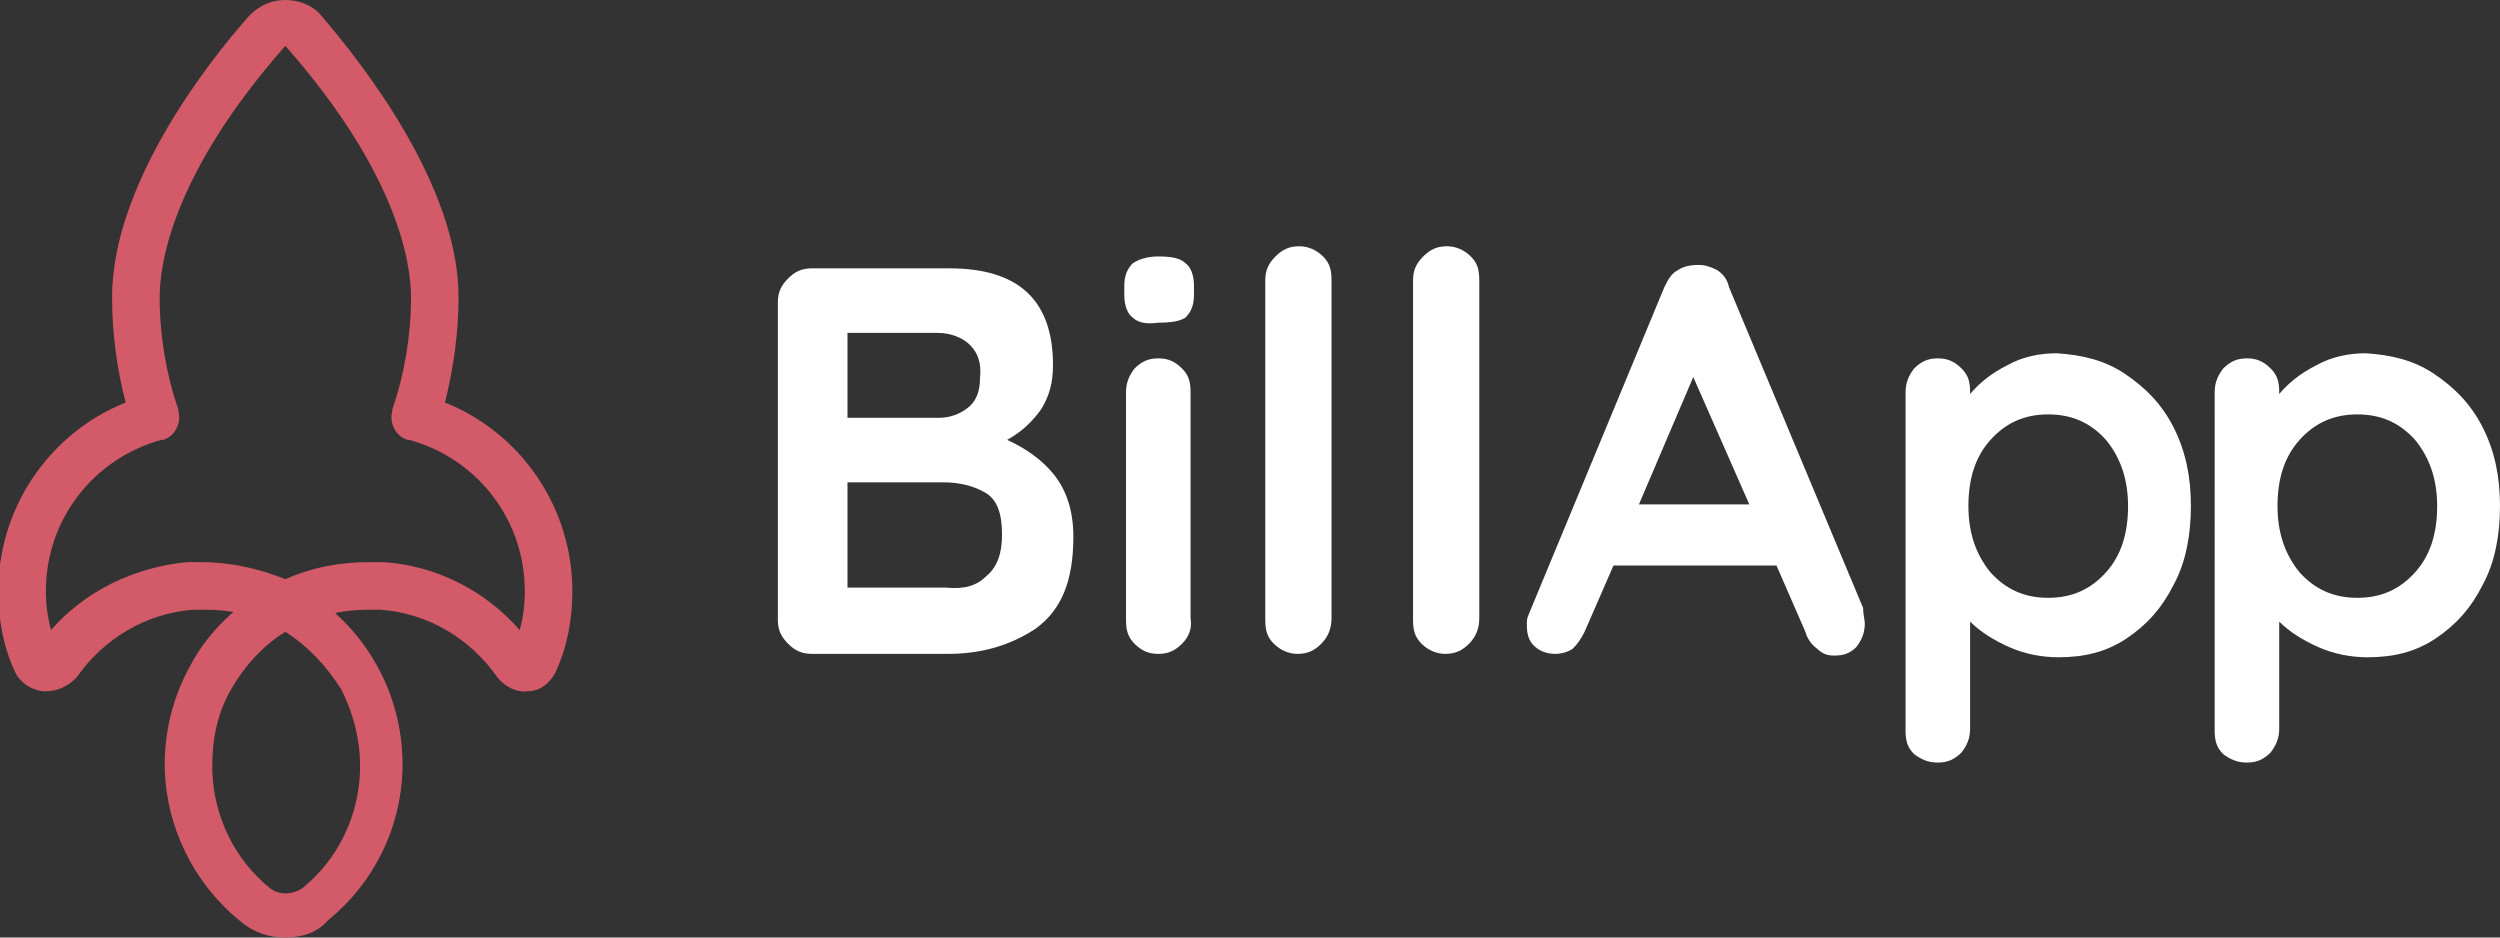 <?xml version="1.0" encoding="UTF-8"?>
<svg xmlns="http://www.w3.org/2000/svg" xmlns:xlink="http://www.w3.org/1999/xlink" version="1.1" id="Layer_1" x="0px" y="0px" width="147.2px" height="55.2px" viewBox="0 0 147.2 55.2" style="enable-background:new 0 0 147.2 55.2;" xml:space="preserve">
<rect x="0" y="0" width="147.2" height="55.2" fill="#333333" stroke="none"/>
<style type="text/css">
	.Graphic_x0020_Style_x0020_2{fill:url(#SVGID_1_);}
	.st0{fill:#FFFFFF;}
	.st1{fill:#D35A68;}
	.st2{display:none;}
	.st3{display:inline;fill:#FFFFFF;}
	.st4{display:inline;}
	.st5{fill:#5FC8F2;}
	.st6{fill:url(#XMLID_37_);}
	.st7{fill:url(#XMLID_43_);}
	.st8{fill:url(#XMLID_45_);}
</style>
<linearGradient id="SVGID_1_" gradientUnits="userSpaceOnUse" x1="-348.886" y1="-269.954" x2="-349.593" y2="-269.247">
	<stop offset="0" style="stop-color:#EE4548"></stop>
	<stop offset="1" style="stop-color:#C51D6D"></stop>
</linearGradient>
<g>
	<g>
		<g>
			<g>
				<path id="XMLID_92_" class="st0" d="M62.1,28c0.7,0.9,1.1,2.1,1.1,3.6c0,2.6-0.7,4.3-2.2,5.4c-1.5,1-3.2,1.5-5.2,1.5h-8      c-0.6,0-1-0.2-1.4-0.6c-0.4-0.4-0.6-0.8-0.6-1.4V17.8c0-0.6,0.2-1,0.6-1.4c0.4-0.4,0.8-0.6,1.4-0.6h8.1c4.1,0,6.1,1.9,6.1,5.7      c0,1-0.2,1.8-0.7,2.6c-0.5,0.7-1.1,1.3-2,1.8C60.4,26.4,61.4,27.1,62.1,28z M57.1,20.3c-0.4-0.4-1.1-0.7-1.9-0.7h-5.3v5h5.4      c0.6,0,1.2-0.2,1.7-0.6c0.5-0.4,0.7-1,0.7-1.7C57.8,21.4,57.6,20.8,57.1,20.3z M58.1,33.9c0.6-0.5,0.9-1.3,0.9-2.4      c0-1.3-0.3-2.1-1-2.5c-0.7-0.4-1.5-0.6-2.5-0.6h-5.6v6.2h5.8C56.8,34.7,57.5,34.5,58.1,33.9z"></path>
			</g>
			<g>
				<path id="XMLID_76_" class="st0" d="M66.7,18.7c-0.3-0.2-0.5-0.7-0.5-1.3v-0.6c0-0.6,0.2-1,0.5-1.3c0.3-0.2,0.8-0.4,1.5-0.4      c0.8,0,1.3,0.1,1.6,0.4c0.3,0.2,0.5,0.7,0.5,1.3v0.6c0,0.6-0.2,1-0.5,1.3c-0.3,0.2-0.8,0.3-1.6,0.3C67.5,19.1,67,19,66.7,18.7z       M69.6,37.9c-0.4,0.4-0.8,0.6-1.4,0.6c-0.6,0-1-0.2-1.4-0.6c-0.4-0.4-0.5-0.8-0.5-1.4V23.1c0-0.6,0.2-1,0.5-1.4      c0.4-0.4,0.8-0.6,1.4-0.6c0.6,0,1,0.2,1.4,0.6c0.4,0.4,0.5,0.8,0.5,1.4v13.3C70.2,37,70,37.5,69.6,37.9z"></path>
			</g>
			<g>
				<path id="XMLID_35_" class="st0" d="M77.8,37.9c-0.4,0.4-0.8,0.6-1.4,0.6c-0.5,0-1-0.2-1.4-0.6c-0.4-0.4-0.5-0.8-0.5-1.4V16.5      c0-0.6,0.2-1,0.6-1.4c0.4-0.4,0.8-0.6,1.4-0.6c0.5,0,1,0.2,1.4,0.6c0.4,0.4,0.5,0.8,0.5,1.4v19.9C78.4,37,78.2,37.5,77.8,37.9z"></path>
			</g>
			<g>
				<path id="XMLID_67_" class="st0" d="M86.5,37.9c-0.4,0.4-0.8,0.6-1.4,0.6c-0.5,0-1-0.2-1.4-0.6c-0.4-0.4-0.5-0.8-0.5-1.4V16.5      c0-0.6,0.2-1,0.6-1.4c0.4-0.4,0.8-0.6,1.4-0.6c0.5,0,1,0.2,1.4,0.6c0.4,0.4,0.5,0.8,0.5,1.4v19.9C87.1,37,86.9,37.5,86.5,37.9z"></path>
			</g>
			<g>
				<path id="XMLID_79_" class="st0" d="M109.8,36.7c0,0.6-0.2,1-0.5,1.4c-0.4,0.4-0.8,0.5-1.3,0.5c-0.4,0-0.7-0.1-1-0.4      c-0.3-0.2-0.6-0.6-0.7-1l-1.7-3.9h-9.6l-1.7,3.9c-0.2,0.4-0.4,0.7-0.7,1c-0.3,0.2-0.7,0.3-1,0.3c-0.6,0-1-0.2-1.3-0.5      c-0.3-0.3-0.4-0.7-0.4-1.2c0-0.2,0-0.4,0.1-0.6l8-19.3c0.2-0.4,0.4-0.8,0.8-1c0.3-0.2,0.7-0.3,1.2-0.3c0.4,0,0.7,0.1,1.1,0.3      c0.3,0.2,0.6,0.5,0.7,1l7.9,18.9C109.7,36.2,109.8,36.5,109.8,36.7z M96.5,29.7h6.5l-3.3-7.5L96.5,29.7z"></path>
			</g>
			<g>
				<path id="XMLID_82_" class="st0" d="M125.1,22c1.2,0.8,2.2,1.8,2.9,3.2c0.7,1.4,1,2.9,1,4.6c0,1.7-0.3,3.3-1,4.6      c-0.7,1.4-1.6,2.4-2.8,3.2c-1.2,0.8-2.5,1.1-4,1.1c-1,0-2-0.2-2.9-0.6c-0.9-0.4-1.7-0.9-2.3-1.5v6.3c0,0.6-0.2,1-0.5,1.4      c-0.4,0.4-0.8,0.6-1.4,0.6c-0.6,0-1-0.2-1.4-0.5c-0.4-0.4-0.5-0.8-0.5-1.4V23.1c0-0.6,0.2-1,0.5-1.4c0.4-0.4,0.8-0.6,1.4-0.6      c0.6,0,1,0.2,1.4,0.6c0.4,0.4,0.5,0.8,0.5,1.4v0.1c0.5-0.6,1.2-1.2,2.2-1.7c0.9-0.5,1.9-0.7,2.9-0.7      C122.6,20.9,123.9,21.2,125.1,22z M124,33.7c0.9-1,1.3-2.3,1.3-3.9c0-1.5-0.4-2.8-1.3-3.9c-0.9-1-2-1.5-3.4-1.5      c-1.4,0-2.5,0.5-3.4,1.5c-0.9,1-1.3,2.3-1.3,3.9c0,1.5,0.4,2.8,1.3,3.9c0.9,1,2,1.5,3.4,1.5C122,35.2,123.1,34.7,124,33.7z"></path>
			</g>
			<g>
				<path id="XMLID_85_" class="st0" d="M143.3,22c1.2,0.8,2.2,1.8,2.9,3.2c0.7,1.4,1,2.9,1,4.6c0,1.7-0.3,3.3-1,4.6      c-0.7,1.4-1.6,2.4-2.8,3.2c-1.2,0.8-2.5,1.1-4,1.1c-1,0-2-0.2-2.9-0.6c-0.9-0.4-1.7-0.9-2.3-1.5v6.3c0,0.6-0.2,1-0.5,1.4      c-0.4,0.4-0.8,0.6-1.4,0.6c-0.6,0-1-0.2-1.4-0.5c-0.4-0.4-0.5-0.8-0.5-1.4V23.1c0-0.6,0.2-1,0.5-1.4c0.4-0.4,0.8-0.6,1.4-0.6      c0.6,0,1,0.2,1.4,0.6c0.4,0.4,0.5,0.8,0.5,1.4v0.1c0.5-0.6,1.2-1.2,2.2-1.7c0.9-0.5,1.9-0.7,2.9-0.7      C140.8,20.9,142.1,21.2,143.3,22z M142.2,33.7c0.9-1,1.3-2.3,1.3-3.9c0-1.5-0.4-2.8-1.3-3.9c-0.9-1-2-1.5-3.4-1.5      c-1.4,0-2.5,0.5-3.4,1.5c-0.9,1-1.3,2.3-1.3,3.9c0,1.5,0.4,2.8,1.3,3.9c0.9,1,2,1.5,3.4,1.5C140.2,35.2,141.3,34.7,142.2,33.7z"></path>
			</g>
		</g>
	</g>
	<g>
		<g>
			<g>
				<path class="st1" d="M2.7,40.7c-0.1,0-0.1,0-0.2,0c-0.7-0.1-1.3-0.5-1.6-1.1c-0.7-1.5-1-3.1-1-4.8c0-4.9,3-9.3,7.5-11.1      c-0.5-1.9-0.8-4-0.8-6.2c0-6.6,5.6-13.8,8.1-16.6C15.3,0.3,16,0,16.8,0c0.8,0,1.6,0.3,2.1,0.9c2.4,2.8,8.1,10,8.1,16.6      c0,2.1-0.3,4.2-0.8,6.2c4.5,1.8,7.5,6.2,7.5,11.1c0,1.7-0.3,3.3-1,4.8c-0.3,0.6-0.9,1.1-1.6,1.1c-0.7,0.1-1.4-0.3-1.8-0.8      c-1.6-2.3-4.1-3.8-6.9-4c-0.3,0-0.5,0-0.7,0c-1.5,0-2.9,0.3-4.2,1l-0.6,0.3l-0.6-0.3c-1.3-0.7-2.7-1-4.2-1c-0.2,0-0.5,0-0.7,0      c-2.8,0.2-5.3,1.7-6.9,4C4,40.4,3.4,40.7,2.7,40.7z M21.7,33.1c0.3,0,0.6,0,0.9,0c3.1,0.2,6,1.7,8,4c0.2-0.7,0.3-1.5,0.3-2.3      c0-4.2-2.8-7.8-6.8-8.9l-0.1,0c-0.7-0.2-1.1-1-0.9-1.7l0-0.1c0.7-2,1.1-4.3,1.1-6.6c0-1.9-0.7-7.2-7.4-14.8h0      c-6.7,7.6-7.4,12.9-7.4,14.8c0,2.3,0.4,4.6,1.1,6.6l0,0.1c0.2,0.7-0.2,1.5-0.9,1.7l-0.1,0c-4,1.1-6.8,4.7-6.8,8.9      c0,0.8,0.1,1.5,0.3,2.3c2-2.3,4.9-3.7,8-4c0.3,0,0.6,0,0.9,0c1.7,0,3.4,0.4,4.9,1C18.4,33.4,20,33.1,21.7,33.1z"></path>
			</g>
		</g>
		<g>
			<g>
				<path class="st1" d="M16.8,55.2c-1,0-1.9-0.3-2.7-1c-2.7-2.2-4.3-5.5-4.4-8.9c0-0.1,0-0.2,0-0.3c0-2,0.5-4,1.5-5.8      c1.1-2.1,2.9-3.7,4.9-4.8l0.6-0.3l0.6,0.3c2.1,1.1,3.8,2.8,4.9,4.8c1,1.8,1.5,3.8,1.5,5.8c0,0.1,0,0.2,0,0.3      c-0.1,3.5-1.7,6.7-4.4,8.9C18.7,54.9,17.8,55.2,16.8,55.2z M16.8,37.2c-1.3,0.8-2.4,2-3.2,3.4c-0.8,1.4-1.1,2.9-1.1,4.5      c0,0.1,0,0.2,0,0.3c0.1,2.7,1.3,5.2,3.4,6.9c0.5,0.4,1.3,0.4,1.9,0c2.1-1.7,3.3-4.2,3.4-6.9c0-0.1,0-0.2,0-0.3      c0-1.6-0.4-3.1-1.1-4.5C19.2,39.2,18.2,38.1,16.8,37.2z"></path>
			</g>
		</g>
	</g>
</g>
<g id="XMLID_33_" class="st2">
	<path class="st3" d="M73.9,24.6c-2.9,0-5.3,2.2-5.3,5.3c0,3,2.4,5.3,5.3,5.3s5.3-2.2,5.3-5.3C79.2,26.8,76.8,24.6,73.9,24.6z    M73.9,33.1c-1.6,0-3-1.3-3-3.2c0-1.9,1.4-3.2,3-3.2c1.6,0,3,1.3,3,3.2C76.9,31.8,75.5,33.1,73.9,33.1z M62.4,24.6   c-2.9,0-5.3,2.2-5.3,5.3c0,3,2.4,5.3,5.3,5.3c2.9,0,5.3-2.2,5.3-5.3C67.7,26.8,65.3,24.6,62.4,24.6z M62.4,33.1c-1.6,0-3-1.3-3-3.2   c0-1.9,1.4-3.2,3-3.2c1.6,0,3,1.3,3,3.2C65.4,31.8,64,33.1,62.4,33.1z M48.7,26.2v2.2H54c-0.2,1.3-0.6,2.2-1.2,2.8   c-0.8,0.8-2,1.6-4.1,1.6c-3.3,0-5.9-2.6-5.9-5.9s2.6-5.9,5.9-5.9c1.8,0,3.1,0.7,4,1.6l1.6-1.6c-1.3-1.3-3.1-2.3-5.6-2.3   c-4.5,0-8.3,3.7-8.3,8.2c0,4.5,3.8,8.2,8.3,8.2c2.4,0,4.3-0.8,5.7-2.3c1.5-1.5,1.9-3.5,1.9-5.2c0-0.5,0-1-0.1-1.4H48.7z M104.7,28   c-0.4-1.2-1.8-3.3-4.5-3.3c-2.7,0-5,2.1-5,5.3c0,2.9,2.2,5.3,5.2,5.3c2.4,0,3.8-1.5,4.4-2.3l-1.8-1.2c-0.6,0.9-1.4,1.5-2.6,1.5   s-2-0.5-2.6-1.6l7-2.9L104.7,28z M97.5,29.7c-0.1-2,1.6-3.1,2.7-3.1c0.9,0,1.7,0.5,2,1.1L97.5,29.7z M91.8,34.8h2.3V19.4h-2.3V34.8   z M88,25.8L88,25.8c-0.6-0.6-1.6-1.2-2.8-1.2c-2.6,0-5,2.3-5,5.3c0,2.9,2.4,5.2,5,5.2c1.3,0,2.3-0.6,2.8-1.2H88v0.8   c0,2-1.1,3.1-2.8,3.1c-1.4,0-2.3-1-2.6-1.9l-2,0.8c0.6,1.4,2.1,3.1,4.7,3.1c2.7,0,5-1.6,5-5.5v-9.4H88V25.8z M85.4,33.1   c-1.6,0-2.9-1.3-2.9-3.2c0-1.9,1.3-3.2,2.9-3.2c1.6,0,2.8,1.4,2.8,3.2C88.2,31.7,87,33.1,85.4,33.1z M115.5,19.4H110v15.5h2.3V29   h3.2c2.6,0,5.1-1.9,5.1-4.8S118.1,19.4,115.5,19.4z M115.6,26.8h-3.3v-5.3h3.3c1.7,0,2.7,1.4,2.7,2.6   C118.3,25.4,117.3,26.8,115.6,26.8z M129.9,24.6c-1.7,0-3.4,0.7-4.1,2.4l2,0.9c0.4-0.9,1.3-1.1,2.1-1.1c1.2,0,2.4,0.7,2.4,2v0.2   c-0.4-0.2-1.3-0.6-2.4-0.6c-2.2,0-4.5,1.2-4.5,3.5c0,2.1,1.8,3.4,3.8,3.4c1.6,0,2.4-0.7,2.9-1.5h0.1v1.2h2.2v-5.9   C134.5,26.1,132.5,24.6,129.9,24.6z M129.6,33.1c-0.8,0-1.8-0.4-1.8-1.3c0-1.2,1.3-1.7,2.4-1.7c1,0,1.5,0.2,2.1,0.5   C132.1,32,130.9,33.1,129.6,33.1z M142.7,24.9l-2.6,6.7h-0.1l-2.7-6.7h-2.5l4.1,9.4l-2.3,5.2h2.4l6.3-14.6H142.7z M121.9,34.8h2.3   V19.4h-2.3V34.8z"></path>
	<g class="st4">
		<path id="XMLID_4_" class="st5" d="M2.6,12.2C2.2,12.6,2,13.2,2,14v27.3c0,0.8,0.2,1.4,0.6,1.7l0.1,0.1L18,27.8v-0.2v-0.2    L2.6,12.2L2.6,12.2z"></path>
		<linearGradient id="XMLID_37_" gradientUnits="userSpaceOnUse" x1="28.092" y1="27.623" x2="-1.803" y2="27.623">
			<stop offset="0" style="stop-color:#FEDF00"></stop>
			<stop offset="0.182" style="stop-color:#FCCF0D"></stop>
			<stop offset="0.54" style="stop-color:#FAB41B"></stop>
			<stop offset="0.825" style="stop-color:#F9A21E"></stop>
			<stop offset="1" style="stop-color:#F99C1F"></stop>
		</linearGradient>
		<path id="XMLID_3_" class="st6" d="M23.1,32.9L18,27.8v-0.2v-0.2l5.1-5.1l0.1,0.1l6,3.4c1.7,1,1.7,2.6,0,3.6l-6,3.4L23.1,32.9z"></path>
		<linearGradient id="XMLID_43_" gradientUnits="userSpaceOnUse" x1="20.334" y1="30.458" x2="-7.785" y2="58.577">
			<stop offset="0" style="stop-color:#EE4548"></stop>
			<stop offset="1" style="stop-color:#C51D6D"></stop>
		</linearGradient>
		<path id="XMLID_2_" class="st7" d="M23.2,32.8L18,27.6L2.6,43c0.6,0.6,1.5,0.7,2.6,0.1L23.2,32.8"></path>
		<linearGradient id="XMLID_45_" gradientUnits="userSpaceOnUse" x1="-7.91" y1="-3.457" x2="15.048" y2="19.501">
			<stop offset="0" style="stop-color:#289F70"></stop>
			<stop offset="0.318" style="stop-color:#4EAB6D"></stop>
			<stop offset="0.74" style="stop-color:#6BBA6A"></stop>
			<stop offset="1" style="stop-color:#75C269"></stop>
		</linearGradient>
		<path id="XMLID_1_" class="st8" d="M23.2,22.4l-18-10.3c-1.1-0.6-2-0.5-2.6,0.1L18,27.6L23.2,22.4z"></path>
	</g>
</g>
</svg>
